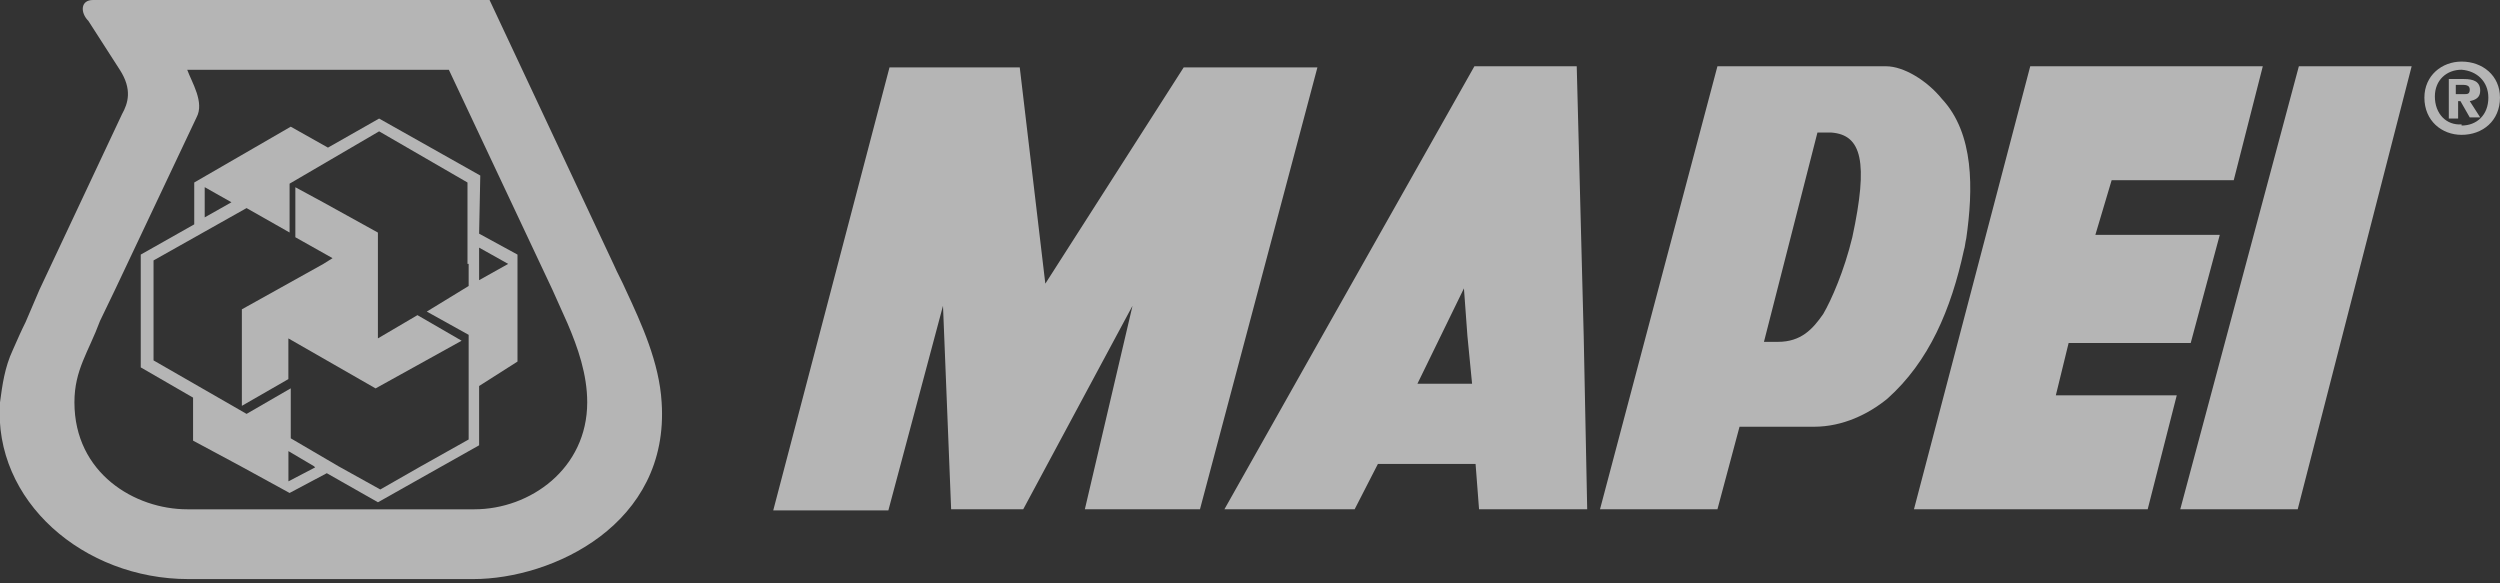 <svg width="240" height="56" viewBox="0 0 240 56" fill="none" xmlns="http://www.w3.org/2000/svg">
<rect x="0" y="0" width="240" height="56" fill="#333333" stroke="none"/>
<g id="mapei_logo 1" clip-path="url(#clip0_922_2308)">
<g id="Group">
<path id="Vector" fill-rule="evenodd" clip-rule="evenodd" d="M53.024 27.795L43.09 6.698H17.973C18.42 7.926 19.648 9.823 18.866 11.274L11.052 27.795L9.601 30.809C8.485 33.823 7.145 35.498 7.145 38.623C7.145 45.433 12.95 48.893 17.973 48.893H45.545C50.903 48.893 56.373 44.986 56.373 38.623C56.373 35.944 55.48 33.377 54.475 31.033L53.024 27.795ZM3.796 27.795L11.722 10.94C12.28 9.935 12.727 8.595 11.499 6.698L8.485 2.009C7.703 1.228 7.703 0 8.931 0H46.996L58.941 25.451C59.276 26.233 59.722 27.014 60.057 27.795C61.62 31.144 63.294 34.828 63.517 38.623C64.299 50.344 53.024 55.591 45.434 55.591H18.085C8.038 55.591 -0.669 48.112 0.001 38.623C0.224 36.949 0.448 35.274 1.229 33.6C1.676 32.595 2.01 31.814 2.457 30.921L3.796 27.795Z" fill="white" fill-opacity="0.64"/>
<path id="Vector_2" fill-rule="evenodd" clip-rule="evenodd" d="M19.651 19.418V20.869L22.219 19.418L19.651 17.967V19.418ZM30.144 44.758L27.689 43.306V44.758V46.209L30.256 44.869L30.144 44.758ZM48.786 25.334L45.995 23.772V25.334V26.897L48.786 25.334ZM45.995 22.432L49.679 24.441V25.223V34.711L45.995 37.055V42.748L42.423 44.758L36.284 48.218L31.372 45.427L27.8 47.325L23.112 44.758L18.535 42.302V38.172L13.512 35.269V25.334V24.441L18.647 21.539V19.418V17.52L27.912 12.162L31.484 14.172L36.395 11.381L46.107 16.851L45.995 22.432ZM44.879 25.334V19.418V17.52L36.395 12.609L27.8 17.632V19.418V22.32L23.67 19.976L14.74 25V25.334V34.599L23.67 39.734L27.912 37.279V42.078L32.489 44.758L36.507 46.99L40.414 44.758L44.991 42.19V32.144L40.972 29.911L44.991 27.455V25.334H44.879Z" fill="white" fill-opacity="0.64"/>
<path id="Vector_3" fill-rule="evenodd" clip-rule="evenodd" d="M31.033 25.342L31.926 24.784L28.354 22.775V19.426V17.975L31.033 19.426L36.279 22.328V25.342V32.486L40.075 30.254L44.316 32.709L36.056 37.286L27.684 32.486V36.393L23.219 38.961V29.695L31.033 25.342Z" fill="white" fill-opacity="0.64"/>
<path id="Vector_4" fill-rule="evenodd" clip-rule="evenodd" d="M140.873 32.26L140.538 27.683L138.306 32.26L136.073 36.837H141.32L140.873 32.26ZM126.92 32.26L141.543 6.362H151.366L152.036 32.26L152.371 48.892H141.989L141.655 44.539H132.278L130.045 48.892H117.543L126.92 32.26Z" fill="white" fill-opacity="0.64"/>
<path id="Vector_5" fill-rule="evenodd" clip-rule="evenodd" d="M177.823 22.772C179.386 15.516 178.716 12.948 175.814 12.725H174.474L171.907 22.772L169.339 32.818H170.679C172.911 32.818 174.028 31.59 175.032 30.139C175.814 28.799 177.041 26.009 177.823 22.772ZM160.521 22.772L164.874 6.362H181.06C182.734 6.362 184.967 7.702 186.418 9.488C189.544 12.837 189.432 18.195 188.762 22.883C188.651 23.33 188.651 23.665 188.539 24C187.311 29.692 185.19 34.716 181.172 38.288C179.386 39.739 176.93 40.967 174.139 40.967H166.995L164.874 48.892H153.6L160.521 22.772Z" fill="white" fill-opacity="0.64"/>
<path id="Vector_6" fill-rule="evenodd" clip-rule="evenodd" d="M85.282 48.999H74.231L85.393 6.469H97.896L100.351 27.232L113.635 6.469H126.472L115.198 48.887H104.147L108.723 29.352L98.231 48.887H91.309L90.528 29.352L85.282 48.999Z" fill="white" fill-opacity="0.64"/>
<path id="Vector_7" fill-rule="evenodd" clip-rule="evenodd" d="M206.177 48.892H183.74L194.903 6.362H217.229L214.438 17.302H202.717L201.154 22.548H213.098L210.308 32.93H198.587L197.359 37.953H208.968L206.177 48.892Z" fill="white" fill-opacity="0.64"/>
<path id="Vector_8" fill-rule="evenodd" clip-rule="evenodd" d="M209.305 48.892L220.691 6.362H231.519L220.579 48.892H209.305Z" fill="white" fill-opacity="0.64"/>
<path id="Vector_9" fill-rule="evenodd" clip-rule="evenodd" d="M235.756 9.038V8.145H236.314C236.649 8.145 237.096 8.145 237.096 8.591C237.096 9.038 236.872 9.038 236.538 9.038H235.756ZM235.756 9.707H236.203L237.096 11.27H238.1L237.096 9.707C237.654 9.596 238.1 9.373 238.1 8.703C238.1 7.81 237.431 7.587 236.538 7.587H235.086V11.382H235.979V9.707H235.756ZM239.998 9.373C239.998 7.252 238.324 5.912 236.314 5.912C234.417 5.912 232.742 7.252 232.742 9.373C232.742 11.605 234.417 12.945 236.314 12.945C238.324 12.945 239.998 11.605 239.998 9.373ZM238.882 9.373C238.882 11.047 237.765 12.052 236.314 12.052V11.94C234.863 12.052 233.747 10.935 233.747 9.261C233.747 7.698 234.863 6.694 236.314 6.694C237.765 6.805 238.882 7.81 238.882 9.373Z" fill="white" fill-opacity="0.64"/>
</g>
</g>
<defs>
<clipPath id="clip0_922_2308">
<rect width="240" height="55.591" fill="white"/>
</clipPath>
</defs>
</svg>
